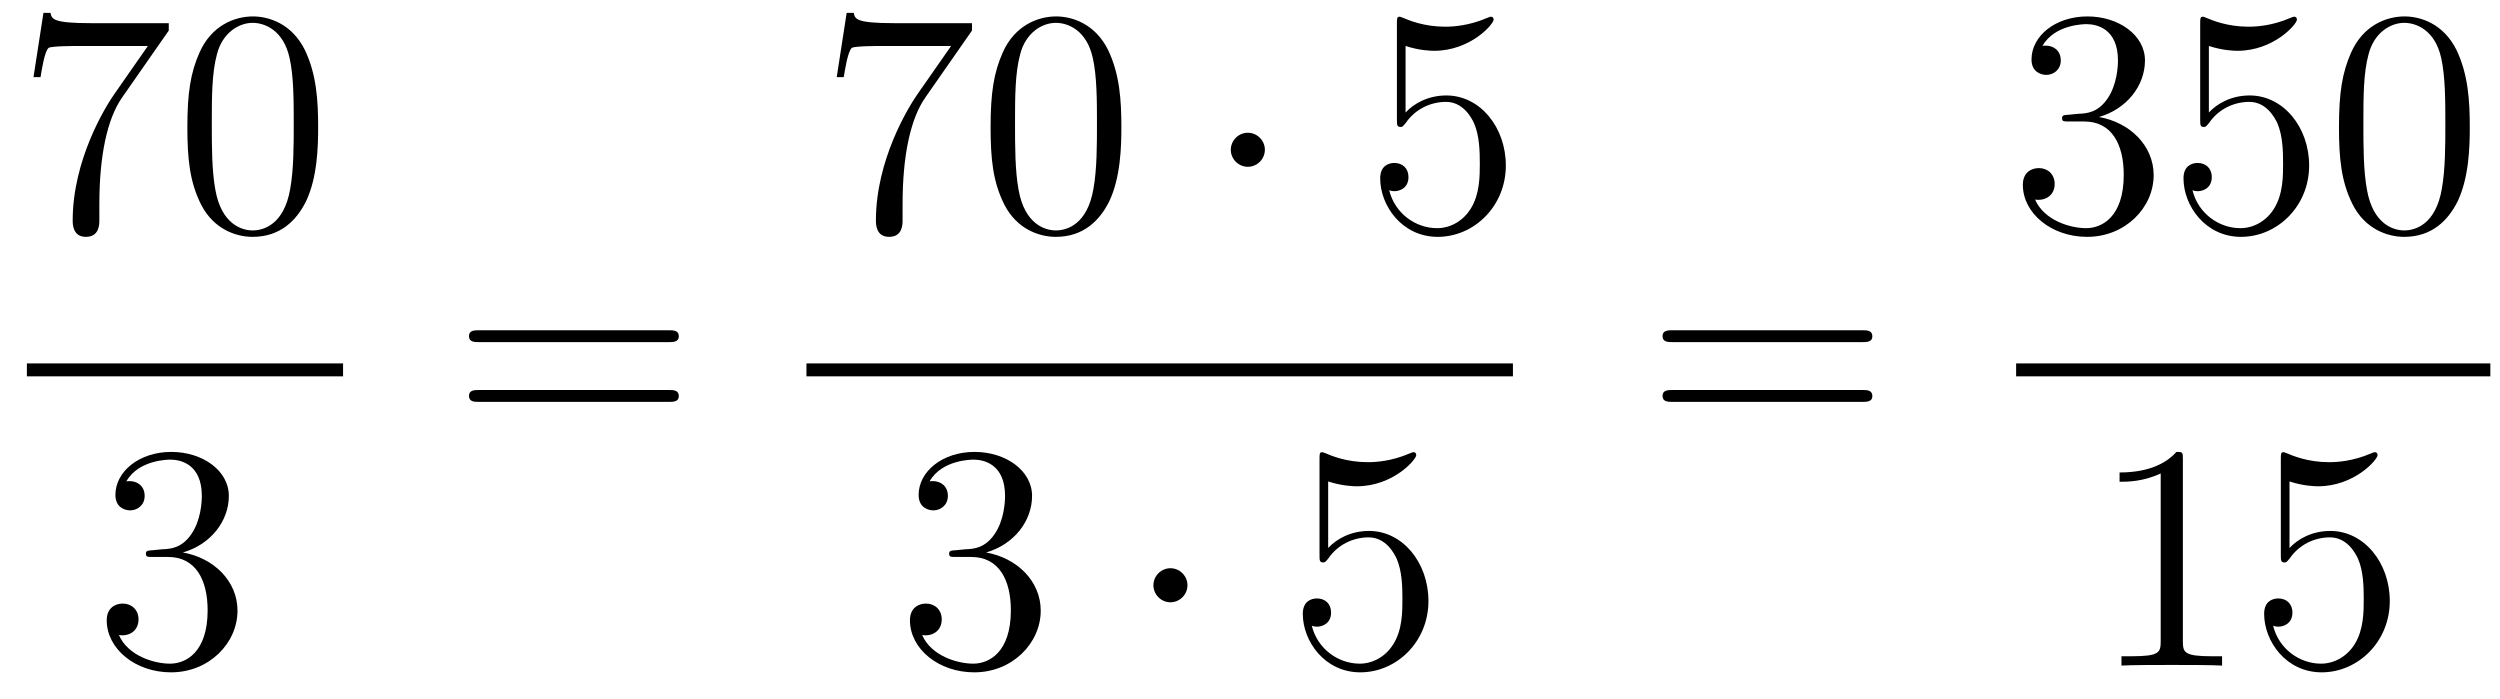 <?xml version='1.0'?>
<!-- This file was generated by dvisvgm 1.14.1 -->
<svg height='26pt' version='1.1' viewBox='0 -26 93 26' width='93pt' xmlns='http://www.w3.org/2000/svg' xmlns:xlink='http://www.w3.org/1999/xlink'>
<g id='page1'>
<g transform='matrix(1 0 0 1 -129 641)'>
<path d='M135.278 -665.863V-666.138H132.397C130.951 -666.138 130.927 -666.294 130.879 -666.521H130.616L130.246 -664.13H130.508C130.544 -664.345 130.652 -665.087 130.808 -665.218C130.903 -665.29 131.8 -665.29 131.967 -665.29H134.501L133.234 -663.473C132.911 -663.007 131.704 -661.046 131.704 -658.799C131.704 -658.667 131.704 -658.189 132.194 -658.189C132.696 -658.189 132.696 -658.655 132.696 -658.811V-659.408C132.696 -661.189 132.983 -662.576 133.545 -663.377L135.278 -665.863ZM140.835 -662.265C140.835 -663.258 140.776 -664.226 140.345 -665.134C139.855 -666.127 138.994 -666.389 138.409 -666.389C137.715 -666.389 136.866 -666.043 136.424 -665.051C136.09 -664.297 135.97 -663.556 135.97 -662.265C135.97 -661.106 136.054 -660.233 136.484 -659.384C136.95 -658.476 137.775 -658.189 138.397 -658.189C139.437 -658.189 140.034 -658.811 140.381 -659.504C140.811 -660.4 140.835 -661.572 140.835 -662.265ZM138.397 -658.428C138.014 -658.428 137.237 -658.643 137.01 -659.946C136.879 -660.663 136.879 -661.572 136.879 -662.409C136.879 -663.389 136.879 -664.273 137.07 -664.979C137.273 -665.78 137.883 -666.15 138.397 -666.15C138.851 -666.15 139.544 -665.875 139.771 -664.848C139.927 -664.166 139.927 -663.222 139.927 -662.409C139.927 -661.608 139.927 -660.699 139.795 -659.97C139.568 -658.655 138.815 -658.428 138.397 -658.428Z' fill-rule='evenodd'/>
<path d='M130 -653H141.762V-653.481H130'/>
<path d='M134.68 -646.532C134.476 -646.52 134.428 -646.507 134.428 -646.4C134.428 -646.281 134.488 -646.281 134.703 -646.281H135.253C136.269 -646.281 136.724 -645.444 136.724 -644.296C136.724 -642.73 135.911 -642.312 135.325 -642.312C134.751 -642.312 133.771 -642.587 133.424 -643.376C133.807 -643.316 134.153 -643.531 134.153 -643.961C134.153 -644.308 133.902 -644.547 133.568 -644.547C133.281 -644.547 132.97 -644.38 132.97 -643.926C132.97 -642.862 134.034 -641.989 135.361 -641.989C136.783 -641.989 137.835 -643.077 137.835 -644.284C137.835 -645.384 136.951 -646.245 135.803 -646.448C136.843 -646.747 137.513 -647.619 137.513 -648.552C137.513 -649.496 136.533 -650.189 135.373 -650.189C134.178 -650.189 133.293 -649.46 133.293 -648.588C133.293 -648.109 133.663 -648.014 133.843 -648.014C134.094 -648.014 134.381 -648.193 134.381 -648.552C134.381 -648.934 134.094 -649.102 133.831 -649.102C133.759 -649.102 133.735 -649.102 133.699 -649.09C134.153 -649.902 135.277 -649.902 135.337 -649.902C135.732 -649.902 136.508 -649.723 136.508 -648.552C136.508 -648.325 136.473 -647.655 136.126 -647.141C135.768 -646.615 135.361 -646.579 135.038 -646.567L134.68 -646.532Z' fill-rule='evenodd'/>
<path d='M153.869 -654.273C154.036 -654.273 154.252 -654.273 154.252 -654.488C154.252 -654.715 154.048 -654.715 153.869 -654.715H146.828C146.661 -654.715 146.446 -654.715 146.446 -654.5C146.446 -654.273 146.649 -654.273 146.828 -654.273H153.869ZM153.869 -652.05C154.036 -652.05 154.252 -652.05 154.252 -652.265C154.252 -652.492 154.048 -652.492 153.869 -652.492H146.828C146.661 -652.492 146.446 -652.492 146.446 -652.277C146.446 -652.05 146.649 -652.05 146.828 -652.05H153.869Z' fill-rule='evenodd'/>
<path d='M165.158 -665.863V-666.138H162.277C160.831 -666.138 160.807 -666.294 160.759 -666.521H160.496L160.126 -664.13H160.388C160.424 -664.345 160.532 -665.087 160.688 -665.218C160.783 -665.29 161.68 -665.29 161.847 -665.29H164.381L163.114 -663.473C162.791 -663.007 161.584 -661.046 161.584 -658.799C161.584 -658.667 161.584 -658.189 162.074 -658.189C162.576 -658.189 162.576 -658.655 162.576 -658.811V-659.408C162.576 -661.189 162.863 -662.576 163.425 -663.377L165.158 -665.863ZM170.715 -662.265C170.715 -663.258 170.656 -664.226 170.225 -665.134C169.735 -666.127 168.874 -666.389 168.289 -666.389C167.595 -666.389 166.746 -666.043 166.304 -665.051C165.97 -664.297 165.85 -663.556 165.85 -662.265C165.85 -661.106 165.934 -660.233 166.364 -659.384C166.83 -658.476 167.655 -658.189 168.277 -658.189C169.317 -658.189 169.914 -658.811 170.261 -659.504C170.691 -660.4 170.715 -661.572 170.715 -662.265ZM168.277 -658.428C167.894 -658.428 167.117 -658.643 166.89 -659.946C166.759 -660.663 166.759 -661.572 166.759 -662.409C166.759 -663.389 166.759 -664.273 166.95 -664.979C167.153 -665.78 167.763 -666.15 168.277 -666.15C168.731 -666.15 169.424 -665.875 169.651 -664.848C169.807 -664.166 169.807 -663.222 169.807 -662.409C169.807 -661.608 169.807 -660.699 169.675 -659.97C169.448 -658.655 168.695 -658.428 168.277 -658.428Z' fill-rule='evenodd'/>
<path d='M176.053 -661.428C176.053 -661.775 175.766 -662.062 175.419 -662.062C175.073 -662.062 174.786 -661.775 174.786 -661.428C174.786 -661.082 175.073 -660.795 175.419 -660.795C175.766 -660.795 176.053 -661.082 176.053 -661.428Z' fill-rule='evenodd'/>
<path d='M181.287 -665.29C181.801 -665.122 182.22 -665.11 182.351 -665.11C183.702 -665.11 184.563 -666.102 184.563 -666.27C184.563 -666.318 184.539 -666.378 184.467 -666.378C184.443 -666.378 184.419 -666.378 184.312 -666.33C183.642 -666.043 183.068 -666.007 182.758 -666.007C181.969 -666.007 181.407 -666.246 181.18 -666.342C181.096 -666.378 181.072 -666.378 181.06 -666.378C180.965 -666.378 180.965 -666.306 180.965 -666.114V-662.564C180.965 -662.349 180.965 -662.277 181.108 -662.277C181.168 -662.277 181.18 -662.289 181.299 -662.433C181.634 -662.923 182.196 -663.21 182.793 -663.21C183.427 -663.21 183.738 -662.624 183.833 -662.421C184.037 -661.954 184.049 -661.369 184.049 -660.914C184.049 -660.46 184.049 -659.779 183.714 -659.241C183.451 -658.811 182.985 -658.512 182.459 -658.512C181.67 -658.512 180.893 -659.05 180.678 -659.922C180.738 -659.898 180.809 -659.887 180.869 -659.887C181.072 -659.887 181.395 -660.006 181.395 -660.412C181.395 -660.747 181.168 -660.938 180.869 -660.938C180.654 -660.938 180.343 -660.831 180.343 -660.365C180.343 -659.348 181.156 -658.189 182.483 -658.189C183.833 -658.189 185.017 -659.325 185.017 -660.843C185.017 -662.265 184.061 -663.449 182.806 -663.449C182.124 -663.449 181.598 -663.15 181.287 -662.815V-665.29Z' fill-rule='evenodd'/>
<path d='M159 -653H185.281V-653.481H159'/>
<path d='M164.56 -646.532C164.356 -646.52 164.308 -646.507 164.308 -646.4C164.308 -646.281 164.368 -646.281 164.583 -646.281H165.133C166.149 -646.281 166.604 -645.444 166.604 -644.296C166.604 -642.73 165.791 -642.312 165.205 -642.312C164.631 -642.312 163.651 -642.587 163.304 -643.376C163.687 -643.316 164.033 -643.531 164.033 -643.961C164.033 -644.308 163.782 -644.547 163.448 -644.547C163.161 -644.547 162.85 -644.38 162.85 -643.926C162.85 -642.862 163.914 -641.989 165.241 -641.989C166.663 -641.989 167.715 -643.077 167.715 -644.284C167.715 -645.384 166.831 -646.245 165.683 -646.448C166.723 -646.747 167.393 -647.619 167.393 -648.552C167.393 -649.496 166.413 -650.189 165.253 -650.189C164.058 -650.189 163.173 -649.46 163.173 -648.588C163.173 -648.109 163.543 -648.014 163.723 -648.014C163.974 -648.014 164.261 -648.193 164.261 -648.552C164.261 -648.934 163.974 -649.102 163.711 -649.102C163.639 -649.102 163.615 -649.102 163.579 -649.09C164.033 -649.902 165.157 -649.902 165.217 -649.902C165.612 -649.902 166.388 -649.723 166.388 -648.552C166.388 -648.325 166.353 -647.655 166.006 -647.141C165.648 -646.615 165.241 -646.579 164.918 -646.567L164.56 -646.532Z' fill-rule='evenodd'/>
<path d='M173.174 -645.228C173.174 -645.575 172.887 -645.862 172.54 -645.862C172.194 -645.862 171.907 -645.575 171.907 -645.228C171.907 -644.882 172.194 -644.595 172.54 -644.595C172.887 -644.595 173.174 -644.882 173.174 -645.228Z' fill-rule='evenodd'/>
<path d='M178.408 -649.09C178.922 -648.922 179.341 -648.91 179.472 -648.91C180.823 -648.91 181.684 -649.902 181.684 -650.07C181.684 -650.118 181.66 -650.178 181.588 -650.178C181.564 -650.178 181.54 -650.178 181.433 -650.13C180.763 -649.843 180.189 -649.807 179.879 -649.807C179.09 -649.807 178.528 -650.046 178.301 -650.142C178.217 -650.178 178.193 -650.178 178.181 -650.178C178.086 -650.178 178.086 -650.106 178.086 -649.914V-646.364C178.086 -646.149 178.086 -646.077 178.229 -646.077C178.289 -646.077 178.301 -646.089 178.42 -646.233C178.755 -646.723 179.317 -647.01 179.915 -647.01C180.548 -647.01 180.859 -646.424 180.954 -646.221C181.158 -645.754 181.17 -645.169 181.17 -644.714C181.17 -644.26 181.17 -643.579 180.835 -643.041C180.572 -642.611 180.106 -642.312 179.58 -642.312C178.791 -642.312 178.014 -642.85 177.799 -643.722C177.859 -643.698 177.93 -643.687 177.99 -643.687C178.193 -643.687 178.516 -643.806 178.516 -644.212C178.516 -644.547 178.289 -644.738 177.99 -644.738C177.775 -644.738 177.464 -644.631 177.464 -644.165C177.464 -643.148 178.277 -641.989 179.604 -641.989C180.954 -641.989 182.138 -643.125 182.138 -644.643C182.138 -646.065 181.182 -647.249 179.927 -647.249C179.245 -647.249 178.719 -646.95 178.408 -646.615V-649.09Z' fill-rule='evenodd'/>
<path d='M198.269 -654.273C198.437 -654.273 198.652 -654.273 198.652 -654.488C198.652 -654.715 198.449 -654.715 198.269 -654.715H191.228C191.061 -654.715 190.846 -654.715 190.846 -654.5C190.846 -654.273 191.049 -654.273 191.228 -654.273H198.269ZM198.269 -652.05C198.437 -652.05 198.652 -652.05 198.652 -652.265C198.652 -652.492 198.449 -652.492 198.269 -652.492H191.228C191.061 -652.492 190.846 -652.492 190.846 -652.277C190.846 -652.05 191.049 -652.05 191.228 -652.05H198.269Z' fill-rule='evenodd'/>
<path d='M205.96 -662.732C205.757 -662.72 205.709 -662.707 205.709 -662.6C205.709 -662.481 205.769 -662.481 205.984 -662.481H206.533C207.55 -662.481 208.003 -661.644 208.003 -660.496C208.003 -658.93 207.191 -658.512 206.605 -658.512C206.032 -658.512 205.051 -658.787 204.704 -659.576C205.087 -659.516 205.434 -659.731 205.434 -660.161C205.434 -660.508 205.182 -660.747 204.848 -660.747C204.56 -660.747 204.25 -660.58 204.25 -660.126C204.25 -659.062 205.314 -658.189 206.641 -658.189C208.063 -658.189 209.116 -659.277 209.116 -660.484C209.116 -661.584 208.231 -662.445 207.083 -662.648C208.123 -662.947 208.793 -663.819 208.793 -664.752C208.793 -665.696 207.812 -666.389 206.653 -666.389C205.458 -666.389 204.572 -665.66 204.572 -664.788C204.572 -664.309 204.943 -664.214 205.123 -664.214C205.374 -664.214 205.661 -664.393 205.661 -664.752C205.661 -665.134 205.374 -665.302 205.111 -665.302C205.039 -665.302 205.015 -665.302 204.979 -665.29C205.434 -666.102 206.557 -666.102 206.617 -666.102C207.012 -666.102 207.788 -665.923 207.788 -664.752C207.788 -664.525 207.752 -663.855 207.406 -663.341C207.048 -662.815 206.641 -662.779 206.318 -662.767L205.96 -662.732ZM211.17 -665.29C211.684 -665.122 212.102 -665.11 212.234 -665.11C213.584 -665.11 214.446 -666.102 214.446 -666.27C214.446 -666.318 214.422 -666.378 214.35 -666.378C214.326 -666.378 214.302 -666.378 214.194 -666.33C213.524 -666.043 212.951 -666.007 212.64 -666.007C211.852 -666.007 211.29 -666.246 211.062 -666.342C210.979 -666.378 210.955 -666.378 210.943 -666.378C210.847 -666.378 210.847 -666.306 210.847 -666.114V-662.564C210.847 -662.349 210.847 -662.277 210.991 -662.277C211.05 -662.277 211.062 -662.289 211.182 -662.433C211.517 -662.923 212.078 -663.21 212.676 -663.21C213.31 -663.21 213.62 -662.624 213.716 -662.421C213.919 -661.954 213.931 -661.369 213.931 -660.914C213.931 -660.46 213.931 -659.779 213.596 -659.241C213.334 -658.811 212.868 -658.512 212.341 -658.512C211.553 -658.512 210.775 -659.05 210.56 -659.922C210.62 -659.898 210.692 -659.887 210.752 -659.887C210.955 -659.887 211.278 -660.006 211.278 -660.412C211.278 -660.747 211.05 -660.938 210.752 -660.938C210.536 -660.938 210.226 -660.831 210.226 -660.365C210.226 -659.348 211.039 -658.189 212.365 -658.189C213.716 -658.189 214.9 -659.325 214.9 -660.843C214.9 -662.265 213.943 -663.449 212.688 -663.449C212.006 -663.449 211.481 -663.15 211.17 -662.815V-665.29ZM220.876 -662.265C220.876 -663.258 220.816 -664.226 220.385 -665.134C219.895 -666.127 219.035 -666.389 218.448 -666.389C217.756 -666.389 216.906 -666.043 216.464 -665.051C216.13 -664.297 216.01 -663.556 216.01 -662.265C216.01 -661.106 216.094 -660.233 216.524 -659.384C216.99 -658.476 217.816 -658.189 218.437 -658.189C219.476 -658.189 220.074 -658.811 220.421 -659.504C220.852 -660.4 220.876 -661.572 220.876 -662.265ZM218.437 -658.428C218.054 -658.428 217.277 -658.643 217.05 -659.946C216.918 -660.663 216.918 -661.572 216.918 -662.409C216.918 -663.389 216.918 -664.273 217.11 -664.979C217.313 -665.78 217.922 -666.15 218.437 -666.15C218.891 -666.15 219.584 -665.875 219.811 -664.848C219.967 -664.166 219.967 -663.222 219.967 -662.409C219.967 -661.608 219.967 -660.699 219.835 -659.97C219.608 -658.655 218.855 -658.428 218.437 -658.428Z' fill-rule='evenodd'/>
<path d='M204 -653H221.641V-653.481H204'/>
<path d='M210.203 -649.902C210.203 -650.178 210.203 -650.189 209.964 -650.189C209.677 -649.867 209.08 -649.424 207.848 -649.424V-649.078C208.123 -649.078 208.721 -649.078 209.378 -649.388V-643.16C209.378 -642.73 209.342 -642.587 208.29 -642.587H207.919V-642.24C208.242 -642.264 209.402 -642.264 209.796 -642.264C210.191 -642.264 211.338 -642.264 211.661 -642.24V-642.587H211.291C210.239 -642.587 210.203 -642.73 210.203 -643.16V-649.902ZM214.17 -649.09C214.684 -648.922 215.102 -648.91 215.234 -648.91C216.584 -648.91 217.446 -649.902 217.446 -650.07C217.446 -650.118 217.422 -650.178 217.35 -650.178C217.326 -650.178 217.302 -650.178 217.194 -650.13C216.524 -649.843 215.951 -649.807 215.64 -649.807C214.852 -649.807 214.29 -650.046 214.062 -650.142C213.979 -650.178 213.955 -650.178 213.943 -650.178C213.847 -650.178 213.847 -650.106 213.847 -649.914V-646.364C213.847 -646.149 213.847 -646.077 213.991 -646.077C214.05 -646.077 214.062 -646.089 214.182 -646.233C214.517 -646.723 215.078 -647.01 215.676 -647.01C216.31 -647.01 216.62 -646.424 216.716 -646.221C216.919 -645.754 216.931 -645.169 216.931 -644.714C216.931 -644.26 216.931 -643.579 216.596 -643.041C216.334 -642.611 215.868 -642.312 215.341 -642.312C214.553 -642.312 213.775 -642.85 213.56 -643.722C213.62 -643.698 213.692 -643.687 213.752 -643.687C213.955 -643.687 214.278 -643.806 214.278 -644.212C214.278 -644.547 214.05 -644.738 213.752 -644.738C213.536 -644.738 213.226 -644.631 213.226 -644.165C213.226 -643.148 214.039 -641.989 215.365 -641.989C216.716 -641.989 217.9 -643.125 217.9 -644.643C217.9 -646.065 216.943 -647.249 215.688 -647.249C215.006 -647.249 214.481 -646.95 214.17 -646.615V-649.09Z' fill-rule='evenodd'/>
</g>
</g>
</svg>
